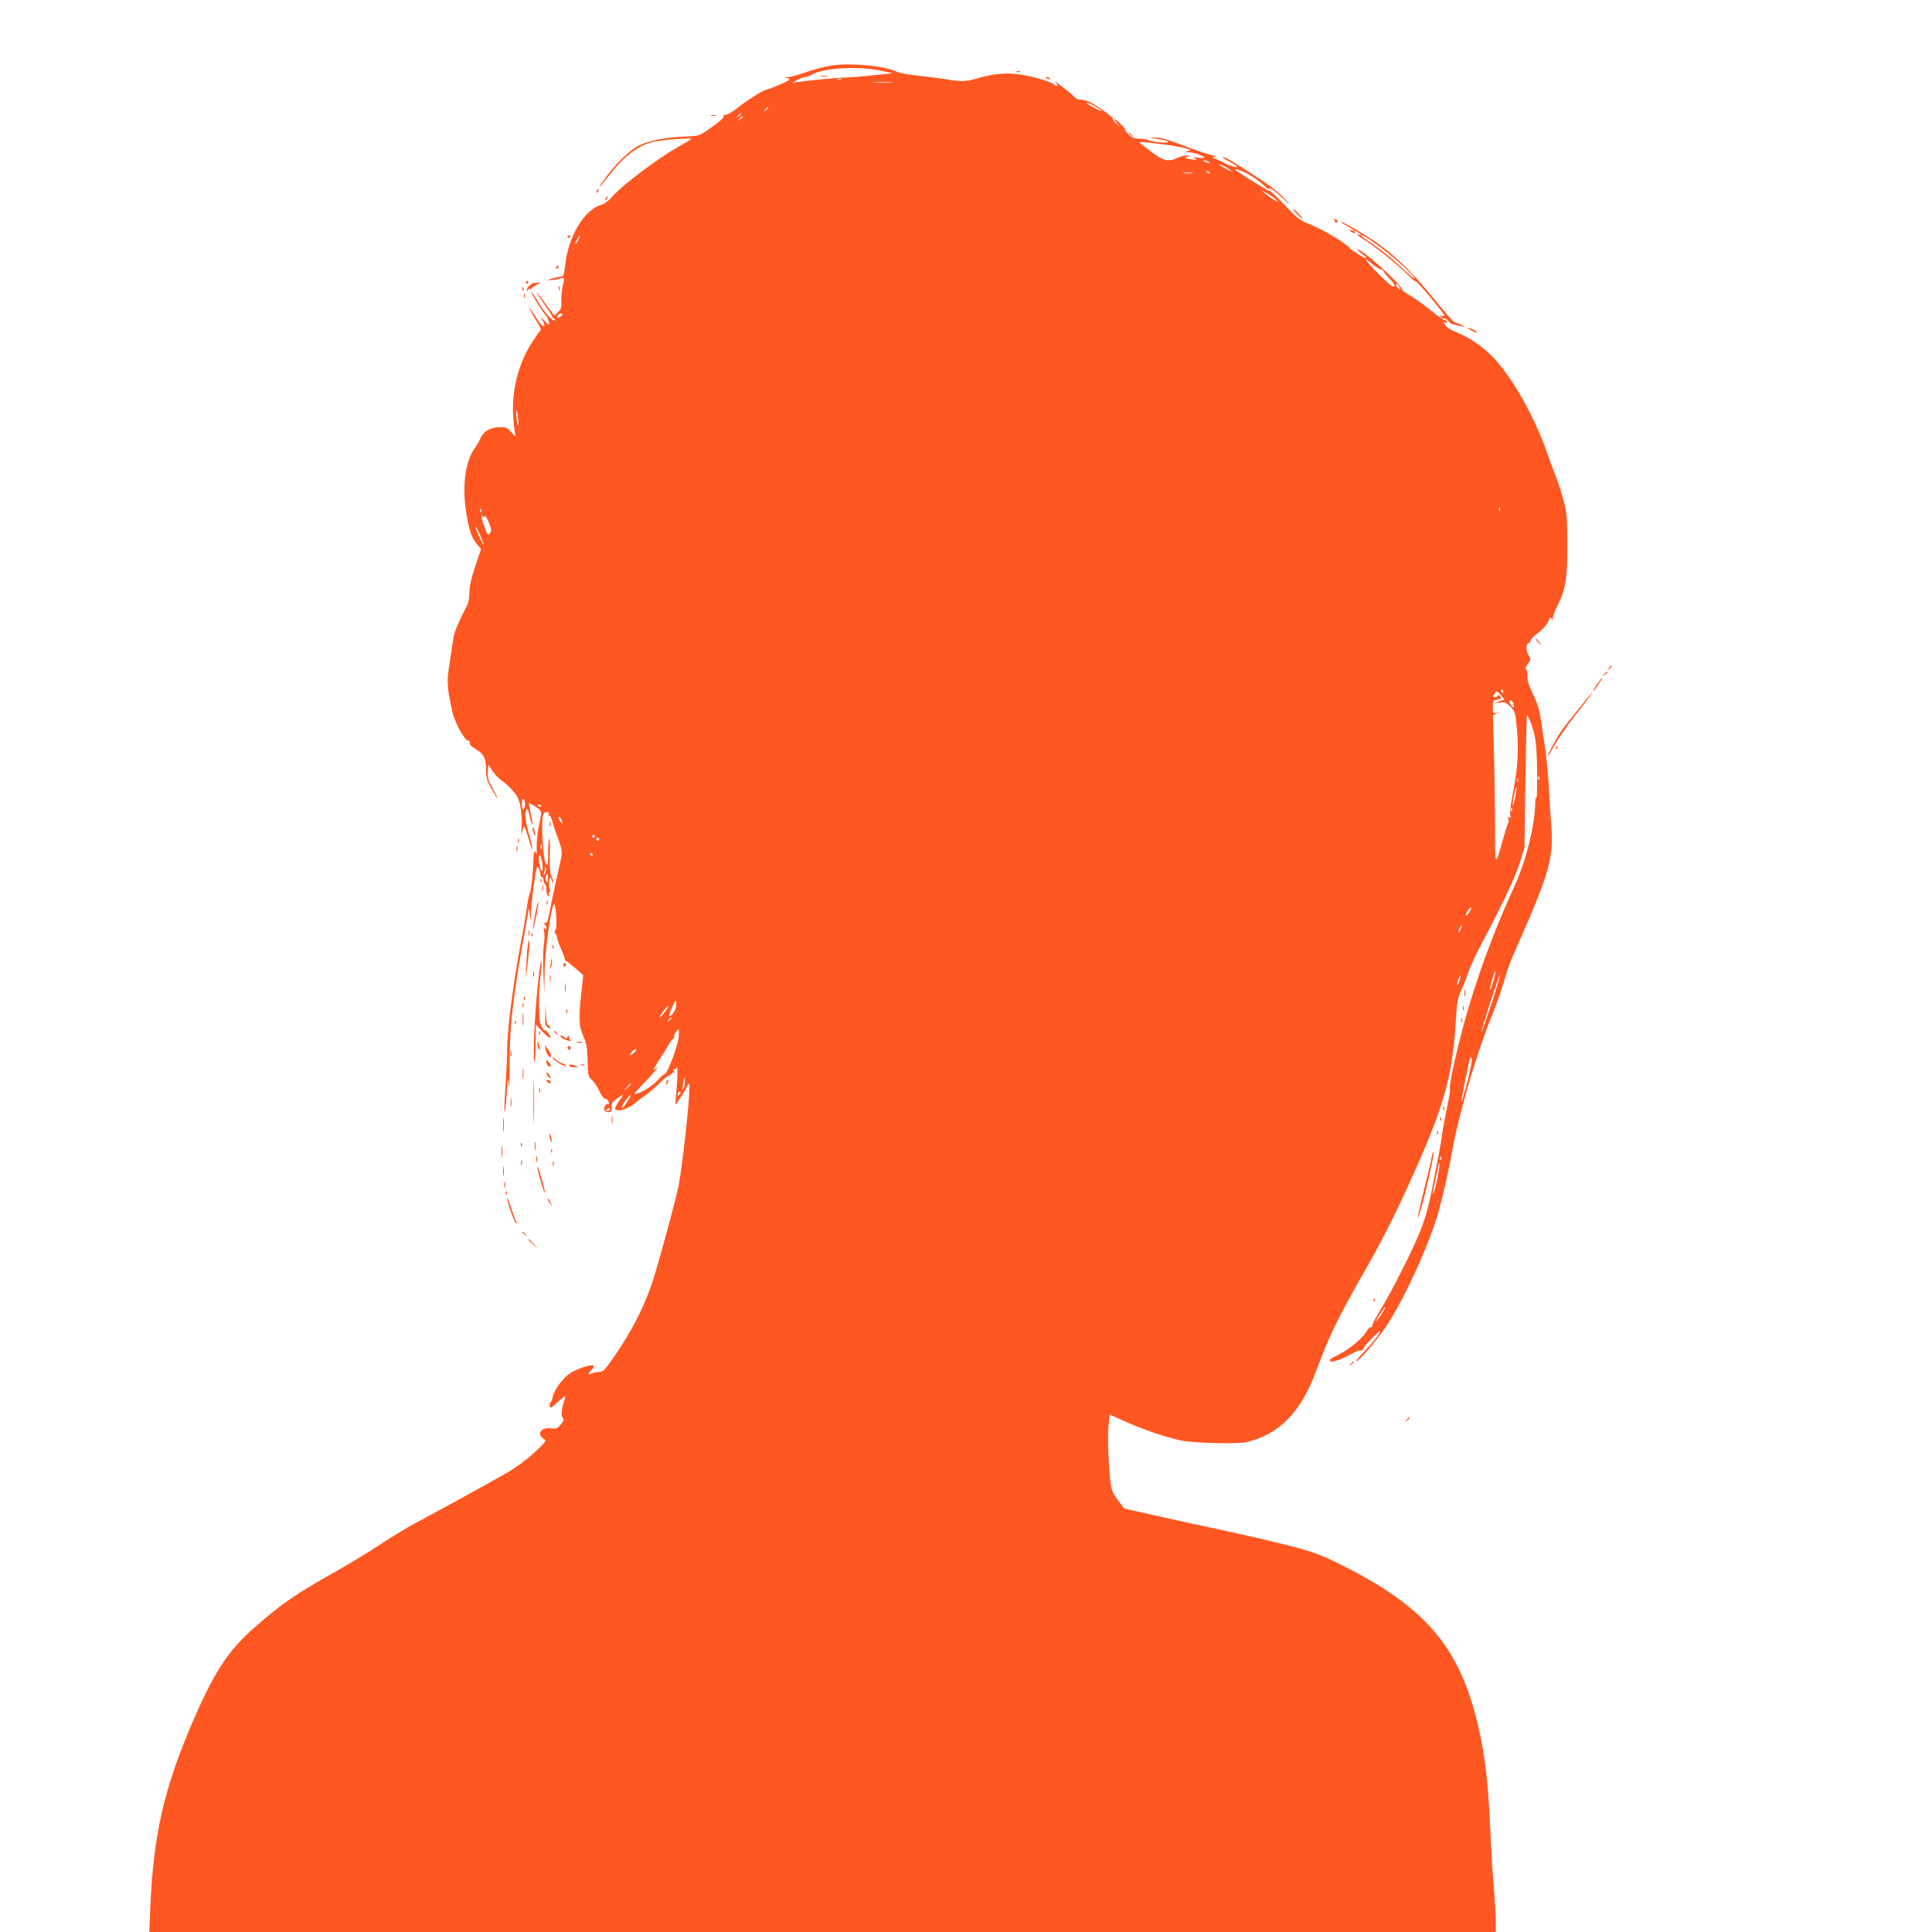<?xml version="1.0" standalone="no"?>
<!DOCTYPE svg PUBLIC "-//W3C//DTD SVG 20010904//EN"
 "http://www.w3.org/TR/2001/REC-SVG-20010904/DTD/svg10.dtd">
<svg version="1.0" xmlns="http://www.w3.org/2000/svg"
 width="1280pt" height="1280pt" viewBox="0 0 1280 1280"
 preserveAspectRatio="xMidYMid meet">
<g transform="translate(0,1280) scale(0.1,-0.1)"
fill="#ff5722" stroke="none">
<path d="M5505 12365 c-44 -7 -119 -27 -167 -44 -49 -17 -100 -31 -115 -32
-27 -1 -28 -1 -4 -8 21 -6 16 -10 -45 -38 -38 -17 -81 -34 -96 -37 -29 -7
-124 -67 -201 -128 -27 -21 -58 -38 -68 -38 -11 0 -18 -4 -15 -9 6 -10 -34
-44 -117 -100 -45 -31 -55 -33 -146 -36 -124 -5 -242 -29 -306 -63 -55 -30
-147 -119 -204 -197 -69 -93 -66 -100 4 -10 106 138 200 211 302 235 56 13
253 29 253 20 0 -3 -43 -29 -95 -58 -126 -71 -362 -249 -420 -316 -33 -37 -59
-57 -87 -65 -110 -34 -215 -213 -234 -401 -4 -40 -11 -70 -18 -71 -17 -1 -48
-8 -81 -18 -28 -9 -28 -9 10 -6 22 1 48 6 58 10 26 11 29 3 16 -46 -6 -24 -11
-69 -10 -99 2 -47 -2 -59 -22 -78 l-24 -23 -44 58 c-24 32 -52 70 -62 83 -12
17 -14 18 -8 5 5 -11 30 -48 55 -83 25 -34 46 -67 46 -72 0 -6 5 -10 11 -10 5
0 7 -5 4 -11 -10 -15 -68 51 -116 130 -21 36 -39 61 -39 55 0 -12 73 -128 100
-159 14 -17 24 -55 14 -55 -2 0 -15 12 -30 28 l-26 27 17 -28 c11 -18 14 -32
9 -37 -6 -6 -23 10 -44 44 -56 86 -61 93 -45 58 9 -18 29 -54 45 -79 17 -26
26 -49 22 -52 -5 -3 -27 -33 -49 -67 -98 -144 -147 -336 -132 -515 4 -52 10
-103 14 -114 4 -11 -6 -4 -24 18 -28 32 -38 37 -76 37 -64 0 -110 -25 -131
-72 -9 -21 -28 -53 -41 -71 -61 -83 -83 -257 -53 -430 20 -119 35 -161 75
-208 l22 -27 -38 -113 c-27 -80 -39 -132 -39 -172 0 -33 -6 -71 -14 -85 -51
-97 -87 -182 -91 -213 -3 -20 -14 -94 -25 -164 -21 -134 -21 -152 16 -327 14
-71 85 -200 107 -195 7 1 11 -6 9 -15 -2 -11 13 -26 41 -42 54 -32 67 -59 67
-137 0 -51 6 -71 36 -125 20 -35 38 -64 41 -64 2 0 -12 29 -32 65 -30 54 -36
73 -33 112 l3 47 28 -42 c15 -23 44 -53 65 -67 21 -13 54 -45 74 -69 30 -36
39 -57 48 -112 6 -38 9 -96 6 -129 -4 -44 -3 -51 3 -27 5 18 11 35 13 37 2 3
15 -31 28 -75 12 -45 25 -79 27 -76 3 2 -7 45 -21 95 -27 92 -32 146 -17 169
5 9 13 -8 21 -49 8 -35 15 -58 17 -52 2 6 -3 39 -11 74 -8 35 -13 65 -11 67 2
2 21 -9 44 -23 44 -30 43 -22 19 -140 -7 -33 -12 -89 -12 -125 1 -36 -1 -57
-3 -47 -9 34 -18 16 -19 -35 0 -64 -14 -197 -21 -218 -11 -29 -15 -46 -23
-110 -5 -36 -22 -137 -39 -225 -50 -261 -93 -600 -91 -710 1 -27 -4 -130 -10
-228 -7 -98 -10 -181 -7 -183 3 -3 9 50 14 118 7 117 8 120 14 58 3 -36 5 14
5 110 -1 280 21 473 113 975 l16 90 6 -50 c6 -49 6 -48 7 19 2 68 28 267 38
296 5 11 9 9 17 -10 5 -14 9 -31 8 -37 -1 -7 3 -13 9 -13 5 0 10 -9 10 -19 0
-11 5 -23 10 -26 6 -3 10 -21 10 -40 0 -19 5 -37 12 -41 8 -5 9 -2 5 9 -3 10
-2 17 3 17 6 0 6 9 0 24 -5 13 -5 37 -1 53 8 28 8 28 15 5 4 -13 10 -21 13
-19 2 3 -3 19 -11 35 -13 24 -15 57 -13 152 2 67 0 113 -4 102 -5 -12 -8 -53
-7 -92 0 -39 -2 -73 -5 -76 -14 -15 -26 43 -32 159 -7 151 -2 187 27 187 14 0
18 -5 14 -16 -3 -8 -2 -12 4 -9 5 3 14 -14 20 -37 6 -24 14 -50 17 -58 45
-118 50 -142 41 -183 -24 -105 -60 -270 -75 -350 -14 -72 -20 -87 -32 -82 -13
5 -14 4 -4 -6 7 -7 13 -20 13 -29 0 -13 -2 -13 -11 0 -7 11 -8 5 -4 -21 4 -20
3 -60 -2 -90 -5 -30 -6 -115 -3 -189 l6 -135 2 142 c2 137 39 411 60 450 14
24 26 -141 13 -166 -7 -13 -8 -22 -1 -26 5 -3 10 -14 10 -24 0 -10 12 -45 27
-77 14 -32 26 -64 26 -70 0 -7 3 -12 7 -11 3 1 30 -20 60 -46 l54 -48 -14
-127 c-17 -166 -14 -215 16 -281 20 -45 25 -72 27 -159 2 -98 4 -105 29 -127
14 -12 36 -45 49 -74 15 -31 30 -51 40 -51 9 0 19 -9 22 -20 3 -11 2 -18 -3
-15 -13 8 -33 -23 -26 -41 3 -9 15 -14 28 -12 19 2 23 9 20 33 -2 25 4 35 40
60 41 28 42 29 26 5 -10 -14 -25 -37 -33 -52 -15 -26 -14 -28 10 -34 24 -6 94
27 128 60 8 8 29 23 46 34 18 11 64 50 102 87 38 38 67 59 64 49 -5 -14 -2
-12 7 4 8 12 17 19 22 15 4 -4 4 1 0 11 -5 13 -4 17 4 13 6 -4 13 1 15 10 8
29 6 -76 -2 -162 -4 -44 -7 -81 -6 -83 3 -4 68 98 78 122 4 10 10 17 13 14 12
-12 -33 -450 -67 -658 -12 -70 -108 -430 -166 -620 -56 -184 -152 -372 -281
-552 -47 -67 -59 -78 -84 -78 -16 0 -38 -5 -49 -10 -25 -14 -24 2 1 25 12 11
17 22 12 27 -12 12 -107 -19 -155 -50 -47 -31 -105 -109 -114 -153 -3 -19 -10
-37 -16 -40 -5 -4 -7 -15 -5 -25 3 -16 10 -12 51 25 26 24 49 42 51 40 2 -2
-2 -22 -10 -44 -16 -48 -18 -87 -3 -102 7 -7 2 -19 -16 -41 -22 -27 -30 -29
-65 -25 -64 9 -96 -37 -49 -69 21 -13 19 -16 -59 -90 -46 -43 -121 -99 -174
-130 -97 -57 -467 -260 -623 -343 -49 -26 -153 -89 -230 -140 -77 -51 -209
-131 -293 -178 -265 -149 -355 -211 -532 -366 -182 -159 -273 -300 -424 -653
-184 -433 -251 -736 -271 -1220 l-6 -148 4461 0 4460 0 0 64 c0 56 -4 116 -25
386 -2 36 -9 169 -15 295 -14 290 -39 477 -91 678 -126 486 -354 742 -904
1015 -130 64 -174 80 -335 122 -102 26 -304 73 -450 104 -146 31 -350 76 -453
99 l-189 43 -41 54 c-33 44 -43 66 -49 115 -14 116 -21 302 -14 377 l8 76 98
-44 c137 -60 284 -110 382 -129 85 -16 365 -23 423 -10 215 48 361 194 462
465 94 250 140 345 322 665 117 206 193 355 290 568 237 518 295 720 317 1106
6 119 13 147 55 236 5 11 18 47 29 79 11 33 52 121 92 195 143 272 221 438
249 531 l29 95 6 435 c4 239 8 437 10 438 7 9 37 -67 51 -131 11 -50 16 -128
17 -255 1 -101 -2 -173 -6 -160 -4 14 -6 0 -7 -37 -3 -150 -62 -383 -141 -555
-181 -394 -318 -800 -404 -1203 -14 -64 -23 -123 -20 -131 3 -7 -6 -65 -20
-127 -13 -63 -27 -139 -31 -169 -3 -30 -15 -98 -25 -150 -10 -52 -28 -144 -40
-205 -26 -138 -51 -223 -96 -328 -54 -127 -186 -385 -248 -485 -31 -50 -55
-97 -54 -104 2 -7 -3 -12 -9 -11 -7 2 -19 -10 -28 -26 -21 -41 -108 -114 -179
-152 -73 -38 -69 -35 -62 -47 7 -12 80 14 145 51 24 14 50 23 57 20 7 -2 15 4
18 14 3 10 31 43 62 73 52 50 55 52 38 20 -11 -19 -49 -66 -86 -104 -37 -39
-65 -72 -62 -75 8 -8 114 113 180 206 101 141 245 437 334 688 39 111 90 323
124 514 41 231 161 638 256 871 28 68 65 172 82 230 34 116 37 123 113 295
185 419 217 536 204 725 -5 63 -13 189 -18 279 -6 91 -17 208 -25 260 -8 53
-20 134 -27 181 -8 62 -22 108 -52 170 -29 60 -40 96 -38 121 1 20 -2 40 -8
43 -7 5 -3 18 11 37 22 29 22 30 4 60 -18 31 -16 79 4 79 6 0 10 7 10 14 0 8
17 28 37 43 47 35 71 61 84 93 8 20 12 22 20 10 9 -13 10 -13 6 0 -2 8 13 49
33 90 54 108 65 181 64 410 -1 176 -3 204 -27 291 -14 53 -37 125 -52 160 -14
35 -37 96 -50 135 -87 256 -248 537 -381 665 -71 68 -155 122 -236 152 -25 10
-54 29 -62 42 -15 23 -15 24 1 18 11 -4 14 -3 9 5 -4 7 -12 12 -17 12 -6 0
-46 29 -90 64 -44 36 -104 79 -134 96 -30 17 -55 35 -55 40 0 32 -280 283
-297 266 -2 -2 13 -16 34 -30 20 -14 31 -26 22 -26 -14 0 -94 51 -109 69 -28
33 -179 122 -265 156 -62 24 -80 38 -163 126 -52 55 -97 97 -101 95 -6 -4
-140 78 -218 132 -16 11 -15 12 12 7 39 -9 132 -66 169 -104 19 -20 32 -27 37
-20 4 7 35 -15 80 -57 68 -63 70 -65 24 -14 -27 30 -79 74 -115 98 -161 109
-280 182 -296 182 -9 0 5 -12 32 -26 27 -14 54 -30 59 -36 14 -14 -43 1 -80
21 -16 9 -43 21 -60 28 -29 11 -29 12 -5 13 15 1 3 7 -30 14 -30 8 -115 36
-188 65 -91 35 -147 51 -175 50 l-42 -1 51 -8 c86 -13 101 -30 19 -23 -38 3
-72 10 -75 14 -3 4 -29 9 -57 10 -46 2 -57 7 -85 38 -18 19 -24 29 -13 21 11
-8 2 5 -20 28 -43 46 -73 59 -34 15 l24 -28 -27 24 c-15 13 -25 27 -23 31 7
11 -124 104 -164 118 -19 7 -44 12 -57 12 -13 0 -27 6 -31 13 -7 10 -78 69
-123 101 -13 10 -13 9 -1 -6 8 -11 9 -18 3 -18 -6 0 -13 4 -17 9 -9 15 -129
52 -218 66 -92 15 -179 8 -277 -20 -89 -26 -112 -28 -216 -11 -54 8 -146 20
-203 26 -58 6 -116 17 -130 25 -77 39 -313 61 -436 40z m325 -32 l85 -18 -125
-13 c-69 -8 -159 -15 -200 -16 -72 -3 -253 -21 -315 -31 l-30 -6 35 20 c19 11
44 20 55 21 11 0 29 6 40 13 67 46 303 61 455 30z m-257 -60 c-7 -2 -19 -2
-25 0 -7 3 -2 5 12 5 14 0 19 -2 13 -5z m330 -20 c-29 -2 -78 -2 -110 0 -32 2
-8 3 52 3 61 0 87 -1 58 -3z m1354 -158 c23 -14 43 -28 43 -31 0 -5 -63 27
-90 45 -31 21 5 10 47 -14z m-2167 -9 c0 -2 -8 -10 -17 -17 -16 -13 -17 -12
-4 4 13 16 21 21 21 13z m-180 -40 c0 -2 -8 -10 -17 -17 -16 -13 -17 -12 -4 4
13 16 21 21 21 13z m10 -20 c0 -2 -8 -10 -17 -17 -16 -13 -17 -12 -4 4 13 16
21 21 21 13z m2775 -181 c66 -8 138 -20 159 -27 37 -12 38 -13 15 -19 -21 -6
-20 -7 9 -8 33 -1 102 -25 102 -36 0 -3 -19 -3 -42 0 -32 4 -38 3 -23 -4 24
-12 9 -13 -36 -4 -33 7 -33 7 -9 14 24 7 23 7 -6 8 -17 1 -45 -6 -62 -14 -60
-30 -92 -23 -175 40 -42 31 -77 59 -77 61 0 6 17 5 145 -11z m310 -115 c13 -6
15 -9 5 -9 -8 0 -22 4 -30 9 -18 12 -2 12 25 0z m123 -40 c17 -11 32 -22 32
-26 0 -4 -60 28 -79 43 -16 12 20 -1 47 -17z m-113 -38 c-3 -3 -11 0 -18 7 -9
10 -8 11 6 5 10 -3 15 -9 12 -12z m-117 1 c-16 -2 -40 -2 -55 0 -16 2 -3 4 27
4 30 0 43 -2 28 -4z m557 -176 c20 -20 20 -20 -13 -1 -18 10 -45 29 -60 42
l-27 24 40 -23 c22 -12 49 -31 60 -42z m-4623 -266 c-9 -16 -18 -28 -21 -26
-4 5 27 55 34 55 2 0 -4 -13 -13 -29z m5262 -162 c20 -17 44 -32 53 -33 10 -2
18 -7 19 -12 0 -5 17 -26 37 -47 20 -21 37 -43 37 -48 0 -23 -29 -2 -112 81
-85 86 -107 123 -34 59z m177 -151 c11 -21 11 -22 -4 -9 -10 7 -17 17 -17 22
0 15 9 10 21 -13z m-5556 -194 c-23 -17 -32 -10 -15 11 7 8 17 12 23 8 6 -4 3
-11 -8 -19z m-282 -684 c4 -36 3 -48 -3 -35 -8 19 -14 103 -6 94 2 -2 6 -29 9
-59z m6504 -602 c-3 -8 -6 -5 -6 6 -1 11 2 17 5 13 3 -3 4 -12 1 -19z m-6750
-10 c-3 -8 -6 -5 -6 6 -1 11 2 17 5 13 3 -3 4 -12 1 -19z m23 -29 c4 7 15 -9
28 -39 19 -45 20 -55 8 -72 -13 -18 -15 -16 -35 37 -12 30 -21 63 -20 73 0 12
2 13 6 3 4 -10 7 -10 13 -2z m-26 -131 c13 -32 23 -58 20 -58 -5 0 -54 106
-54 117 0 12 8 -3 34 -59z m6776 -1028 c0 -5 -2 -10 -4 -10 -3 0 -8 5 -11 10
-3 6 -1 10 4 10 6 0 11 -4 11 -10z m-15 -27 l23 -28 -36 -12 -37 -13 41 5 c36
4 44 1 72 -28 31 -32 32 -37 43 -161 12 -141 3 -263 -32 -434 -10 -52 -16
-105 -13 -119 5 -20 4 -24 -6 -18 -10 6 -12 4 -7 -9 4 -9 3 -24 -3 -34 -5 -9
-20 -58 -34 -109 -50 -181 -51 -179 -51 79 0 128 -3 349 -7 491 l-7 258 22 10
22 10 -22 -5 c-21 -4 -23 0 -23 39 0 40 2 44 30 50 26 6 29 9 18 22 -8 10 -14
11 -16 4 -2 -6 -10 -11 -18 -11 -12 0 -12 4 -4 20 14 26 16 25 45 -7z m79 -49
c11 -28 6 -39 -9 -20 -8 11 -15 23 -15 28 0 14 18 9 24 -8z m173 -506 c-3 -8
-6 -5 -6 6 -1 11 2 17 5 13 3 -3 4 -12 1 -19z m-140 -20 c-3 -7 -5 -2 -5 12 0
14 2 19 5 13 2 -7 2 -19 0 -25z m-18 -97 c-6 -34 -14 -60 -16 -57 -2 2 1 32 8
65 6 34 14 60 16 57 2 -2 -1 -32 -8 -65z m-6561 -39 c2 -12 -1 -29 -6 -38 -8
-14 -10 -8 -14 24 -4 43 14 55 20 14z m107 -22 c3 -6 -1 -7 -9 -4 -18 7 -21
14 -7 14 6 0 13 -4 16 -10z m6432 -32 c-3 -8 -6 -5 -6 6 -1 11 2 17 5 13 3 -3
4 -12 1 -19z m-6294 -70 c6 -22 5 -22 -8 -4 -17 22 -20 40 -6 32 5 -3 11 -16
14 -28z m217 -98 c0 -5 -5 -10 -11 -10 -5 0 -7 5 -4 10 3 6 8 10 11 10 2 0 4
-4 4 -10z m30 -20 c0 -5 -4 -10 -10 -10 -5 0 -10 5 -10 10 0 6 5 10 10 10 6 0
10 -4 10 -10z m-383 -67 c-3 -10 -5 -4 -5 12 0 17 2 24 5 18 2 -7 2 -21 0 -30z
m338 -33 c3 -5 1 -10 -4 -10 -6 0 -11 5 -11 10 0 6 2 10 4 10 3 0 8 -4 11 -10z
m-331 -67 c3 -24 2 -43 -3 -43 -10 0 -21 49 -21 89 1 37 16 8 24 -46z m16 -60
c-11 -17 -11 -17 -6 0 3 10 7 26 7 35 1 15 2 15 6 0 2 -10 -1 -25 -7 -35z m20
-35 c-1 -26 -3 -30 -10 -16 -6 9 -7 23 -4 32 9 25 14 19 14 -16z m6104 -222
c-9 -15 -19 -24 -22 -22 -2 3 3 17 12 32 10 14 20 23 23 21 2 -3 -3 -17 -13
-31z m-56 -111 c-6 -14 -13 -23 -15 -21 -5 5 15 46 22 46 3 0 -1 -11 -7 -25z
m216 -344 c-9 -34 -19 -60 -21 -57 -3 2 3 32 13 65 9 34 19 60 21 57 3 -2 -3
-32 -13 -65z m-14 -156 c-34 -103 -63 -185 -65 -183 -2 2 24 90 58 195 34 106
63 188 65 184 1 -5 -25 -93 -58 -196z m-211 156 c-6 -18 -13 -30 -15 -28 -2 2
1 18 7 36 6 18 13 30 15 28 2 -2 -1 -18 -7 -36z m-5189 -160 c0 -30 -33 -81
-45 -70 -5 6 34 98 43 99 1 0 2 -13 2 -29z m-75 -45 c-27 -35 -44 -49 -29 -23
19 31 48 66 52 63 2 -3 -8 -21 -23 -40z m45 -40 c0 -2 -8 -10 -17 -17 -16 -13
-17 -12 -4 4 13 16 21 21 21 13z m46 -128 c-7 -65 -78 -251 -94 -245 -4 1 -23
-15 -41 -36 -34 -38 -96 -79 -141 -92 -24 -8 -24 -7 5 25 17 18 39 42 51 54
41 41 98 111 76 92 -32 -27 -27 -13 16 53 22 32 49 76 62 99 13 23 28 42 32
42 5 0 7 4 4 8 -5 9 20 52 30 52 3 0 3 -24 0 -52z m-291 -98 c-10 -11 -23 -20
-28 -20 -6 0 -2 9 8 20 10 11 23 20 28 20 6 0 2 -9 -8 -20z m5518 -193 c-20
-75 -38 -136 -40 -134 -2 2 8 58 21 123 35 170 37 179 47 163 4 -8 -8 -73 -28
-152z m-5193 -44 c-9 -15 -10 -12 -6 16 3 18 7 41 8 50 0 9 3 1 5 -16 2 -18
-1 -41 -7 -50z m-350 24 c0 -2 -10 -12 -22 -23 l-23 -19 19 23 c18 21 26 27
26 19z m322 -69 c-7 -7 -12 -8 -12 -2 0 14 12 26 19 19 2 -3 -1 -11 -7 -17z
m-346 -47 c-26 -41 -43 -55 -32 -25 7 19 50 73 54 69 2 -2 -8 -22 -22 -44z
m-116 -51 c0 -5 -8 -10 -17 -10 -15 0 -16 2 -3 10 19 12 20 12 20 0z m5507
-332 c-3 -8 -6 -5 -6 6 -1 11 2 17 5 13 3 -3 4 -12 1 -19z m-22 -114 c-9 -49
-21 -95 -26 -104 -9 -13 -10 -13 -6 0 2 8 12 57 22 108 10 51 20 90 22 88 3
-2 -3 -44 -12 -92z m-362 -894 c-9 -17 -28 -43 -41 -58 -13 -15 -6 -1 14 31
38 59 58 79 27 27z"/>
<path d="M5438 12293 c12 -2 32 -2 45 0 12 2 2 4 -23 4 -25 0 -35 -2 -22 -4z"/>
<path d="M6738 12323 c7 -3 16 -2 19 1 4 3 -2 6 -13 5 -11 0 -14 -3 -6 -6z"/>
<path d="M6930 12286 c0 -2 7 -7 16 -10 8 -3 12 -2 9 4 -6 10 -25 14 -25 6z"/>
<path d="M4713 12033 c9 -2 23 -2 30 0 6 3 -1 5 -18 5 -16 0 -22 -2 -12 -5z"/>
<path d="M7480 11916 c0 -2 8 -10 18 -17 15 -13 16 -12 3 4 -13 16 -21 21 -21
13z"/>
<path d="M3955 11539 c-4 -6 -5 -12 -2 -15 2 -3 7 2 10 11 7 17 1 20 -8 4z"/>
<path d="M4015 11489 c-4 -6 -5 -12 -2 -15 2 -3 7 2 10 11 7 17 1 20 -8 4z"/>
<path d="M8589 11386 c19 -20 37 -36 39 -36 8 0 -44 59 -58 65 -8 3 1 -10 19
-29z"/>
<path d="M8838 11343 c6 -2 10 -9 7 -14 -4 -5 1 -6 10 -2 13 5 14 7 3 14 -7 5
-17 8 -23 8 -5 0 -4 -3 3 -6z"/>
<path d="M8923 11304 c44 -23 66 -43 32 -30 -22 8 -18 -2 6 -15 15 -8 19 -8
15 0 -10 16 7 13 30 -5 16 -13 16 -15 2 -10 -31 9 -20 0 49 -45 76 -50 218
-166 277 -227 22 -23 43 -39 47 -37 7 5 189 -213 189 -227 0 -4 -7 -4 -17 -1
-11 4 -14 3 -9 -5 4 -7 15 -12 24 -12 10 0 22 -8 29 -19 6 -10 26 -21 45 -24
18 -3 42 -8 53 -12 14 -4 12 -2 -5 9 -14 8 -32 15 -40 16 -16 0 -33 18 -188
206 -123 148 -232 251 -348 331 -94 63 -215 133 -230 133 -5 -1 12 -12 39 -26z
m198 -124 c96 -68 233 -191 251 -223 6 -12 -32 19 -85 69 -52 50 -131 115
-174 144 -91 62 -101 70 -86 70 6 0 48 -27 94 -60z"/>
<path d="M3760 11229 c0 -5 5 -7 10 -4 6 3 10 8 10 11 0 2 -4 4 -10 4 -5 0
-10 -5 -10 -11z"/>
<path d="M3685 11030 c-3 -5 -1 -10 4 -10 6 0 11 5 11 10 0 6 -2 10 -4 10 -3
0 -8 -4 -11 -10z"/>
<path d="M3485 10930 c-3 -5 -1 -10 4 -10 6 0 11 5 11 10 0 6 -2 10 -4 10 -3
0 -8 -4 -11 -10z"/>
<path d="M3523 10920 c1 -3 -2 -6 -7 -7 -11 -2 -26 -24 -26 -38 0 -5 5 -3 10
5 5 8 10 11 10 5 0 -6 3 -5 8 1 4 6 20 18 36 26 l29 15 -30 -1 c-17 0 -31 -3
-30 -6z"/>
<path d="M3702 10890 c0 -14 2 -19 5 -12 2 6 2 18 0 25 -3 6 -5 1 -5 -13z"/>
<path d="M3461 10884 c0 -11 3 -14 6 -6 3 7 2 16 -1 19 -3 4 -6 -2 -5 -13z"/>
<path d="M3472 10840 c0 -14 2 -19 5 -12 2 6 2 18 0 25 -3 6 -5 1 -5 -13z"/>
<path d="M9720 10628 c3 -3 21 -13 40 -23 27 -13 32 -14 20 -2 -8 8 -26 18
-40 22 -14 4 -23 5 -20 3z"/>
<path d="M10185 8550 c10 -11 20 -20 23 -20 3 0 -3 9 -13 20 -10 11 -20 20
-23 20 -3 0 3 -9 13 -20z"/>
<path d="M10659 8373 c-13 -16 -12 -17 4 -4 9 7 17 15 17 17 0 8 -8 3 -21 -13z"/>
<path d="M10629 8333 c-13 -16 -12 -17 4 -4 9 7 17 15 17 17 0 8 -8 3 -21 -13z"/>
<path d="M10580 8265 c-17 -25 -29 -45 -26 -45 3 0 19 20 36 45 17 25 29 45
26 45 -3 0 -19 -20 -36 -45z"/>
<path d="M10455 8099 c-50 -61 -103 -129 -118 -152 -33 -50 -89 -157 -82 -157
2 0 12 15 21 33 30 57 106 170 164 242 72 90 113 145 108 145 -2 0 -44 -50
-93 -111z"/>
<path d="M10311 7844 c0 -11 3 -14 6 -6 3 7 2 16 -1 19 -3 4 -6 -2 -5 -13z"/>
<path d="M3642 7340 c0 -14 2 -19 5 -12 2 6 2 18 0 25 -3 6 -5 1 -5 -13z"/>
<path d="M3530 7304 c0 -10 5 -26 10 -34 8 -11 9 -7 4 15 -8 37 -14 45 -14 19z"/>
<path d="M3432 7230 c0 -14 2 -19 5 -12 2 6 2 18 0 25 -3 6 -5 1 -5 -13z"/>
<path d="M3422 7175 c0 -16 2 -22 5 -12 2 9 2 23 0 30 -3 6 -5 -1 -5 -18z"/>
<path d="M3581 6964 c0 -11 3 -14 6 -6 3 7 2 16 -1 19 -3 4 -6 -2 -5 -13z"/>
<path d="M3592 6915 c0 -16 2 -22 5 -12 2 9 2 23 0 30 -3 6 -5 -1 -5 -18z"/>
<path d="M3622 6820 c0 -14 2 -19 5 -12 2 6 2 18 0 25 -3 6 -5 1 -5 -13z"/>
<path d="M3547 6750 c-9 -47 -17 -94 -16 -105 0 -11 9 23 20 75 11 52 18 99
16 104 -2 6 -11 -28 -20 -74z"/>
<path d="M3502 6615 c0 -16 2 -22 5 -12 2 9 2 23 0 30 -3 6 -5 -1 -5 -18z"/>
<path d="M3521 6604 c0 -11 3 -14 6 -6 3 7 2 16 -1 19 -3 4 -6 -2 -5 -13z"/>
<path d="M3496 6528 c-4 -24 -8 -86 -10 -138 -2 -52 -2 -79 0 -60 2 19 9 79
15 133 12 96 7 149 -5 65z"/>
<path d="M3661 6524 c0 -11 3 -14 6 -6 3 7 2 16 -1 19 -3 4 -6 -2 -5 -13z"/>
<path d="M3572 6355 c-25 -198 -43 -524 -32 -583 5 -23 8 14 9 102 l1 138 45
-48 c47 -49 73 -55 36 -8 -11 15 -21 23 -21 18 0 -5 -8 3 -17 16 -10 14 -19
45 -20 70 -5 114 -2 201 8 271 6 42 9 87 7 100 -2 13 -9 -21 -16 -76z"/>
<path d="M3651 6433 c0 -12 -4 -30 -7 -40 -5 -17 -5 -17 6 0 6 10 9 28 7 40
-4 22 -4 22 -6 0z"/>
<path d="M3733 6405 c0 -8 4 -12 9 -9 4 3 8 9 8 15 0 5 -4 9 -8 9 -5 0 -9 -7
-9 -15z"/>
<path d="M3532 6345 c0 -16 2 -22 5 -12 2 9 2 23 0 30 -3 6 -5 -1 -5 -18z"/>
<path d="M3643 6315 c0 -22 2 -30 4 -17 2 12 2 30 0 40 -3 9 -5 -1 -4 -23z"/>
<path d="M3743 6255 c0 -27 2 -38 4 -22 2 15 2 37 0 50 -2 12 -4 0 -4 -28z"/>
<path d="M9702 6220 c0 -19 2 -27 5 -17 2 9 2 25 0 35 -3 9 -5 1 -5 -18z"/>
<path d="M3471 6184 c0 -11 3 -14 6 -6 3 7 2 16 -1 19 -3 4 -6 -2 -5 -13z"/>
<path d="M3462 6140 c0 -14 2 -19 5 -12 2 6 2 18 0 25 -3 6 -5 1 -5 -13z"/>
<path d="M3612 6075 c-2 -60 1 -72 18 -82 16 -11 18 -10 14 2 -4 8 -10 15 -15
15 -4 0 -10 30 -12 68 l-3 67 -2 -70z"/>
<path d="M9692 6120 c0 -14 2 -19 5 -12 2 6 2 18 0 25 -3 6 -5 1 -5 -13z"/>
<path d="M3752 6100 c0 -14 2 -19 5 -12 2 6 2 18 0 25 -3 6 -5 1 -5 -13z"/>
<path d="M3463 6045 c0 -38 2 -53 4 -32 2 20 2 52 0 70 -2 17 -4 1 -4 -38z"/>
<path d="M9682 6040 c0 -14 2 -19 5 -12 2 6 2 18 0 25 -3 6 -5 1 -5 -13z"/>
<path d="M3411 6024 c0 -11 3 -14 6 -6 3 7 2 16 -1 19 -3 4 -6 -2 -5 -13z"/>
<path d="M3571 5954 c0 -11 3 -14 6 -6 3 7 2 16 -1 19 -3 4 -6 -2 -5 -13z"/>
<path d="M3670 5966 c0 -2 8 -10 18 -17 15 -13 16 -12 3 4 -13 16 -21 21 -21
13z"/>
<path d="M3720 5926 c8 -8 29 -17 45 -20 17 -4 24 -3 18 0 -7 3 -13 13 -13 22
0 15 -2 15 -10 2 -7 -12 -12 -12 -22 -2 -6 6 -17 12 -22 12 -6 0 -4 -6 4 -14z"/>
<path d="M3560 5884 c0 -10 5 -26 10 -34 8 -11 9 -7 4 15 -8 37 -14 45 -14 19z"/>
<path d="M3823 5893 c9 -2 25 -2 35 0 9 3 1 5 -18 5 -19 0 -27 -2 -17 -5z"/>
<path d="M3615 5846 c3 -15 13 -35 20 -43 24 -24 19 17 -6 47 l-21 25 7 -29z"/>
<path d="M3760 5861 c0 -6 5 -13 10 -16 6 -3 10 1 10 9 0 9 -4 16 -10 16 -5 0
-10 -4 -10 -9z"/>
<path d="M3382 5820 c0 -19 2 -27 5 -17 2 9 2 25 0 35 -3 9 -5 1 -5 -18z"/>
<path d="M3661 5791 c6 -17 89 -66 89 -53 0 5 -10 12 -23 16 -12 3 -33 15 -46
27 -13 12 -22 17 -20 10z"/>
<path d="M3620 5763 c0 -11 7 -23 15 -27 19 -7 19 3 0 28 -15 19 -15 19 -15
-1z"/>
<path d="M3770 5740 c0 -5 14 -10 32 -10 36 0 35 4 -4 14 -17 4 -28 2 -28 -4z"/>
<path d="M3848 5743 c6 -2 18 -2 25 0 6 3 1 5 -13 5 -14 0 -19 -2 -12 -5z"/>
<path d="M3463 5685 c0 -33 2 -45 4 -27 2 18 2 45 0 60 -2 15 -4 0 -4 -33z"/>
<path d="M3534 5500 c0 -129 2 -182 3 -117 2 64 2 170 0 235 -1 64 -3 11 -3
-118z"/>
<path d="M3620 5691 c0 -7 7 -19 15 -27 19 -20 19 -5 0 20 -9 11 -15 14 -15 7z"/>
<path d="M3620 5641 c0 -5 7 -11 15 -15 8 -3 15 -1 15 3 0 5 -7 11 -15 15 -8
3 -15 1 -15 -3z"/>
<path d="M4416 5635 c-9 -26 -7 -32 5 -12 6 10 9 21 6 23 -2 3 -7 -2 -11 -11z"/>
<path d="M3572 5575 c0 -16 2 -22 5 -12 2 9 2 23 0 30 -3 6 -5 -1 -5 -18z"/>
<path d="M3383 5495 c0 -27 2 -38 4 -22 2 15 2 37 0 50 -2 12 -4 0 -4 -28z"/>
<path d="M9561 5454 c0 -11 3 -14 6 -6 3 7 2 16 -1 19 -3 4 -6 -2 -5 -13z"/>
<path d="M3333 5345 c0 -44 2 -61 4 -37 2 23 2 59 0 80 -2 20 -4 1 -4 -43z"/>
<path d="M4053 5380 c0 -25 2 -35 4 -22 2 12 2 32 0 45 -2 12 -4 2 -4 -23z"/>
<path d="M9541 5384 c0 -11 3 -14 6 -6 3 7 2 16 -1 19 -3 4 -6 -2 -5 -13z"/>
<path d="M9521 5294 c0 -11 3 -14 6 -6 3 7 2 16 -1 19 -3 4 -6 -2 -5 -13z"/>
<path d="M3640 5274 c0 -10 5 -26 10 -34 8 -11 9 -7 4 15 -8 37 -14 45 -14 19z"/>
<path d="M3543 5205 c0 -27 2 -38 4 -22 2 15 2 37 0 50 -2 12 -4 0 -4 -28z"/>
<path d="M3323 5170 c0 -36 2 -50 4 -32 2 17 2 47 0 65 -2 17 -4 3 -4 -33z"/>
<path d="M3451 5214 c0 -11 3 -14 6 -6 3 7 2 16 -1 19 -3 4 -6 -2 -5 -13z"/>
<path d="M3651 5174 c0 -11 3 -14 6 -6 3 7 2 16 -1 19 -3 4 -6 -2 -5 -13z"/>
<path d="M9485 5133 c-3 -21 -26 -119 -51 -217 -45 -184 -54 -242 -16 -113 31
107 86 357 80 363 -3 3 -9 -12 -13 -33z"/>
<path d="M3552 5120 c0 -19 2 -27 5 -17 2 9 2 25 0 35 -3 9 -5 1 -5 -18z"/>
<path d="M3452 5095 c0 -16 2 -22 5 -12 2 9 2 23 0 30 -3 6 -5 -1 -5 -18z"/>
<path d="M3662 5090 c0 -14 2 -19 5 -12 2 6 2 18 0 25 -3 6 -5 1 -5 -13z"/>
<path d="M3333 5040 c0 -30 2 -43 4 -27 2 15 2 39 0 55 -2 15 -4 2 -4 -28z"/>
<path d="M3561 5065 c-2 -17 40 -159 48 -168 5 -5 -2 29 -15 75 -28 96 -32
107 -33 93z"/>
<path d="M3342 4950 c0 -19 2 -27 5 -17 2 9 2 25 0 35 -3 9 -5 1 -5 -18z"/>
<path d="M3351 4894 c0 -11 3 -14 6 -6 3 7 2 16 -1 19 -3 4 -6 -2 -5 -13z"/>
<path d="M3361 4864 c-2 -24 41 -150 56 -164 14 -13 14 -12 2 10 -7 14 -23 57
-35 95 -12 39 -23 65 -23 59z"/>
<path d="M3630 4854 c0 -6 7 -19 16 -30 14 -18 14 -18 3 6 -14 31 -19 36 -19
24z"/>
<path d="M3460 4636 c0 -2 8 -10 18 -17 15 -13 16 -12 3 4 -13 16 -21 21 -21
13z"/>
<path d="M3500 4587 c0 -2 15 -16 33 -33 l32 -29 -29 33 c-28 30 -36 37 -36
29z"/>
<path d="M9101 4184 c0 -11 3 -14 6 -6 3 7 2 16 -1 19 -3 4 -6 -2 -5 -13z"/>
<path d="M8949 3763 c-13 -16 -12 -17 4 -4 16 13 21 21 13 21 -2 0 -10 -8 -17
-17z"/>
<path d="M9319 3393 c-13 -16 -12 -17 4 -4 16 13 21 21 13 21 -2 0 -10 -8 -17
-17z"/>
</g>
</svg>
